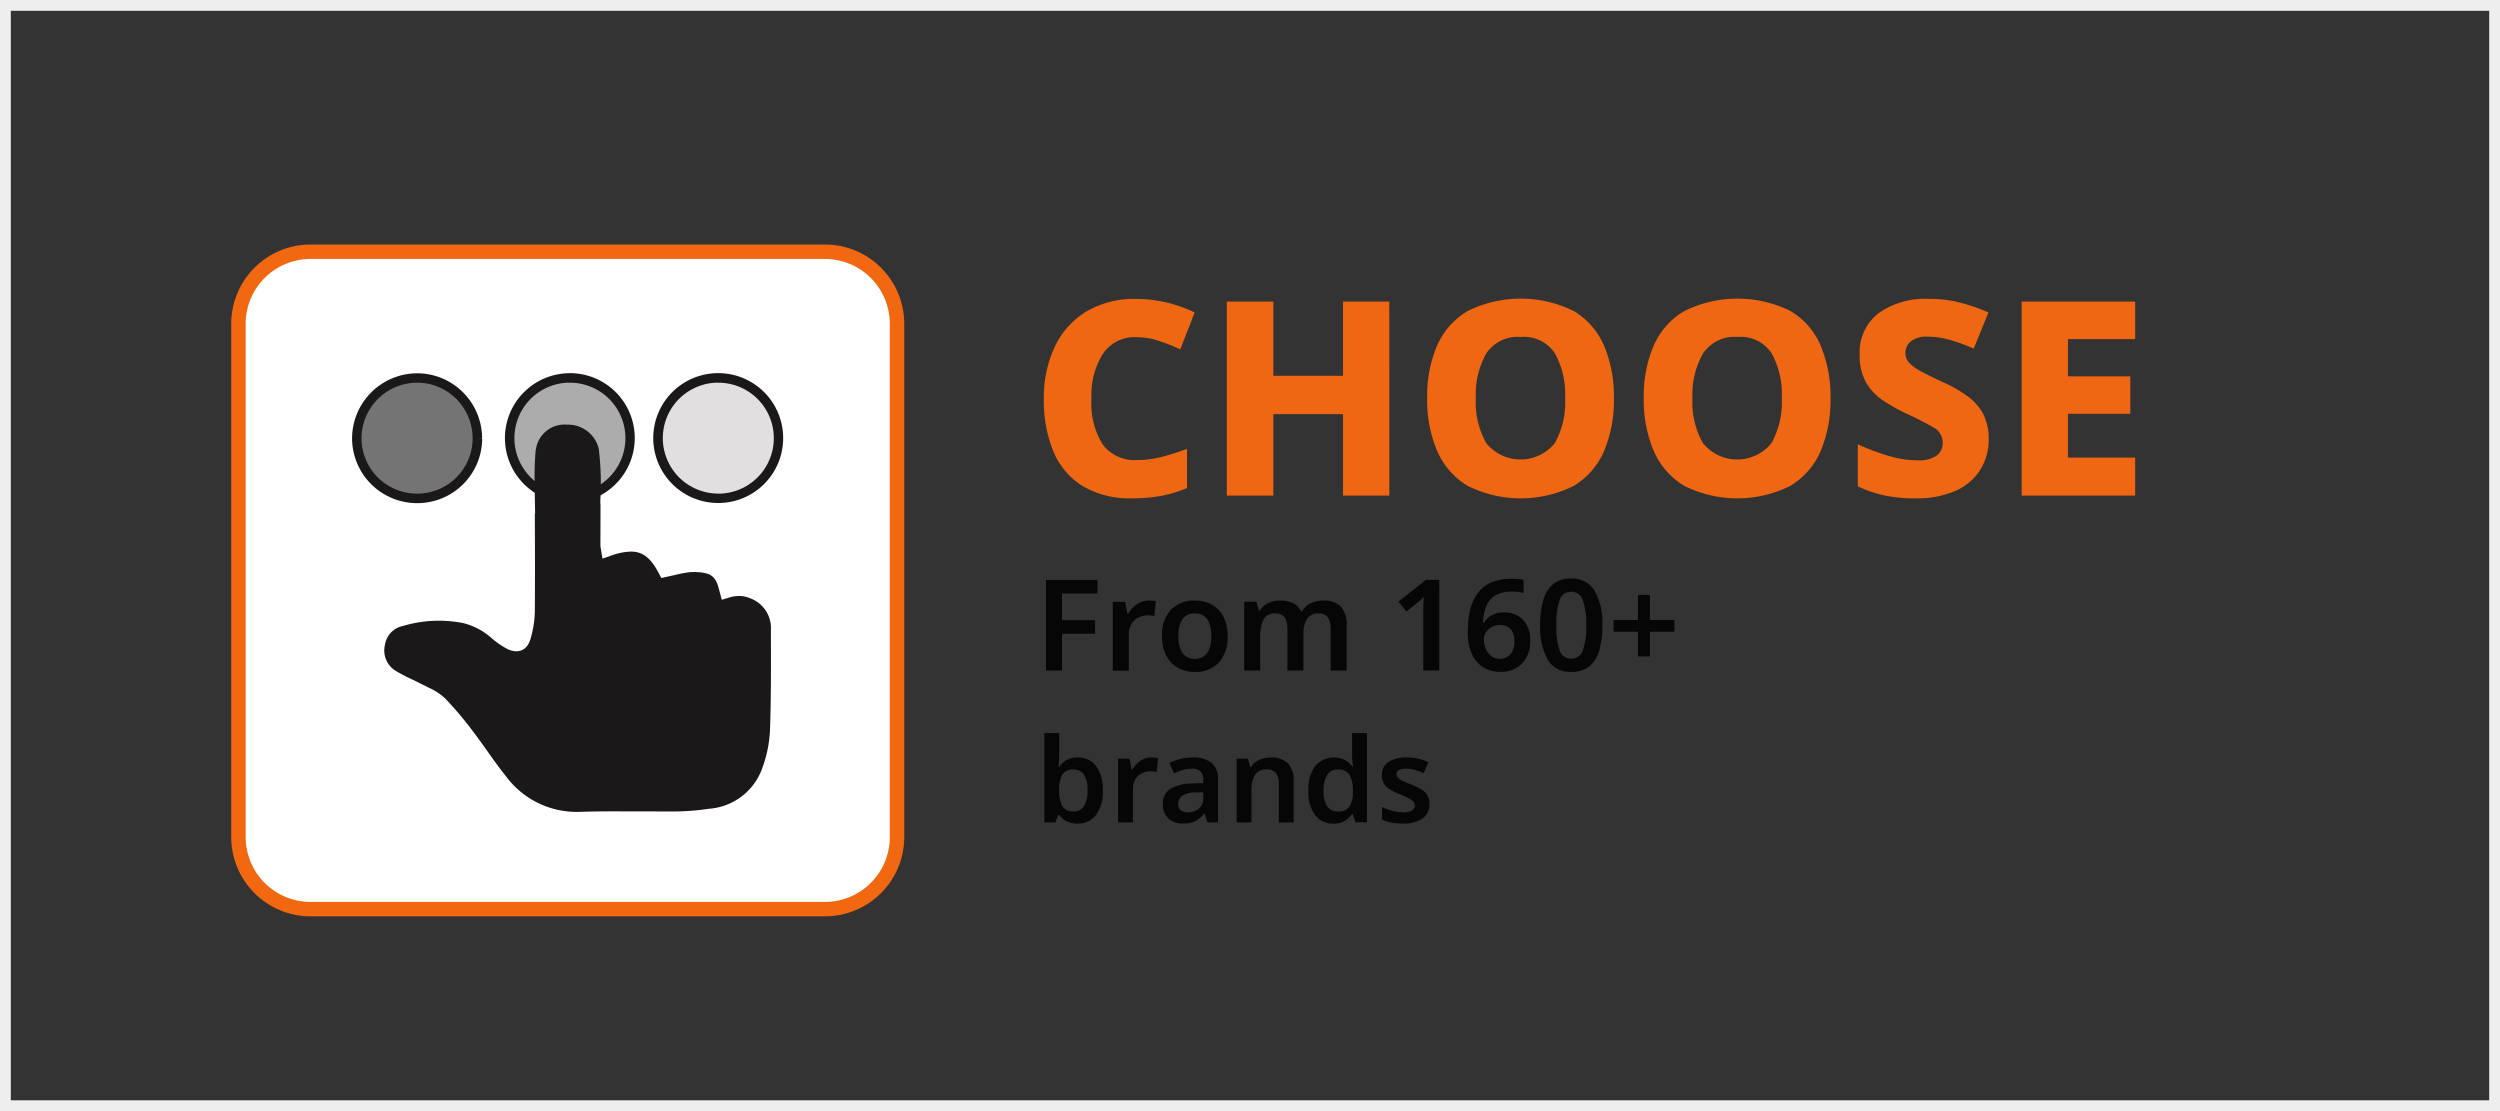 <svg xmlns="http://www.w3.org/2000/svg" width="162" height="72" viewBox="0 0 162 72">
  <rect x="0" y="0" width="162" height="72" fill="#333333" stroke="none"/>
  <g id="Group_1728" data-name="Group 1728" transform="translate(-20 -2384)">
    <path id="Path_4064" data-name="Path 4064" d="M38.4,43H5.079A4.674,4.674,0,0,1,.4,38.331V5.07A4.674,4.674,0,0,1,5.079.4H38.4A4.674,4.674,0,0,1,43.078,5.07V38.331A4.674,4.674,0,0,1,38.4,43" transform="translate(35.051 2399.911)" fill="#fff"/>
    <path id="Path_4065" data-name="Path 4065" d="M38.466,43.066V42.6H5.145a4.206,4.206,0,0,1-4.21-4.2V5.136a4.206,4.206,0,0,1,4.21-4.2H38.466a4.206,4.206,0,0,1,4.21,4.2V38.4a4.206,4.206,0,0,1-4.21,4.2v.935A5.141,5.141,0,0,0,43.612,38.4V5.136A5.141,5.141,0,0,0,38.466,0H5.145A5.142,5.142,0,0,0,0,5.136V38.4a5.142,5.142,0,0,0,5.145,5.136H38.466Z" transform="translate(34.984 2399.844)" fill="#f16811"/>
    <path id="Path_4066" data-name="Path 4066" d="M115.9,13.309h-4.356V10.474h4.039V8.045h-4.039V5.632H115.9V3.2h-7.355V15.775H115.9Zm-9.842-2.817a3.431,3.431,0,0,0-1.023-1.162,8.925,8.925,0,0,0-1.605-.916q-.864-.4-1.394-.686a2.837,2.837,0,0,1-.776-.555.921.921,0,0,1-.248-.642.95.95,0,0,1,.354-.757,1.633,1.633,0,0,1,1.075-.3,5.335,5.335,0,0,1,1.42.2,11.938,11.938,0,0,1,1.579.573l.953-2.342a12.371,12.371,0,0,0-1.826-.635,8.111,8.111,0,0,0-2.038-.246,5.235,5.235,0,0,0-3.263.933A3.191,3.191,0,0,0,98.05,6.653a3.449,3.449,0,0,0,.441,1.84,3.63,3.63,0,0,0,1.138,1.162,12.67,12.67,0,0,0,1.437.8,18.751,18.751,0,0,1,1.756.9,1.116,1.116,0,0,1,.608.986,1.027,1.027,0,0,1-.379.827,1.974,1.974,0,0,1-1.261.317,6.614,6.614,0,0,1-1.914-.3,14.628,14.628,0,0,1-1.949-.739v2.729a8.135,8.135,0,0,0,1.7.582,9.313,9.313,0,0,0,2,.193,6.213,6.213,0,0,0,2.664-.5,3.591,3.591,0,0,0,1.586-1.374,3.666,3.666,0,0,0,.53-1.945,3.486,3.486,0,0,0-.353-1.638M87.9,6.557a2.447,2.447,0,0,1,2.232-1.065,2.4,2.4,0,0,1,2.213,1.065A5.506,5.506,0,0,1,93,9.471a5.39,5.39,0,0,1-.671,2.905,2.857,2.857,0,0,1-4.437,0,5.337,5.337,0,0,1-.679-2.905A5.388,5.388,0,0,1,87.9,6.557m7.629-.492A4.811,4.811,0,0,0,93.56,3.81a7.767,7.767,0,0,0-6.87,0A4.855,4.855,0,0,0,84.7,6.055a8.3,8.3,0,0,0-.643,3.4,8.424,8.424,0,0,0,.643,3.416,4.9,4.9,0,0,0,1.985,2.272,7.7,7.7,0,0,0,6.87,0,4.864,4.864,0,0,0,1.967-2.263,8.456,8.456,0,0,0,.636-3.408,8.451,8.451,0,0,0-.636-3.406m-21.67.492a2.446,2.446,0,0,1,2.232-1.065A2.4,2.4,0,0,1,78.3,6.557a5.507,5.507,0,0,1,.661,2.914,5.4,5.4,0,0,1-.67,2.905,2.857,2.857,0,0,1-4.437,0,5.337,5.337,0,0,1-.679-2.905,5.388,5.388,0,0,1,.679-2.914m7.629-.492A4.813,4.813,0,0,0,79.519,3.81a7.767,7.767,0,0,0-6.87,0,4.859,4.859,0,0,0-1.984,2.245,8.28,8.28,0,0,0-.643,3.4,8.4,8.4,0,0,0,.643,3.416,4.9,4.9,0,0,0,1.984,2.272,7.7,7.7,0,0,0,6.87,0,4.866,4.866,0,0,0,1.968-2.263,8.457,8.457,0,0,0,.635-3.408,8.451,8.451,0,0,0-.635-3.406M67.568,3.2h-3V8.01H60.054V3.2H57.038V15.775h3.015V10.492H64.57v5.283h3ZM52.611,5.738a11.947,11.947,0,0,1,1.411.563l.934-2.394a8.718,8.718,0,0,0-3.774-.88,6.1,6.1,0,0,0-3.263.827,5.311,5.311,0,0,0-2.037,2.289,7.719,7.719,0,0,0-.7,3.362,8.666,8.666,0,0,0,.608,3.381,4.827,4.827,0,0,0,1.878,2.254,6.012,6.012,0,0,0,3.281.809,9.966,9.966,0,0,0,1.834-.158,8.023,8.023,0,0,0,1.676-.511V12.746q-.864.317-1.64.52a6.218,6.218,0,0,1-1.57.2,2.584,2.584,0,0,1-2.257-1.012,5,5,0,0,1-.724-2.932,5.054,5.054,0,0,1,.75-2.949,2.463,2.463,0,0,1,2.143-1.065,4.678,4.678,0,0,1,1.447.229" transform="translate(42.459 2400.342)" fill="#ef6712"/>
    <path id="Path_4067" data-name="Path 4067" d="M84.434,19.634h-.774v1.621H82.078v.764h1.583v1.6h.774v-1.6h1.59v-.764h-1.59Zm-5.853.341a.758.758,0,0,1,.754-.546.767.767,0,0,1,.754.546,4.611,4.611,0,0,1,.219,1.624,4.569,4.569,0,0,1-.219,1.625.767.767,0,0,1-.754.538.758.758,0,0,1-.754-.542,4.737,4.737,0,0,1-.21-1.621,4.774,4.774,0,0,1,.21-1.624m2.278-.6a1.668,1.668,0,0,0-1.524-.8,1.8,1.8,0,0,0-1.173.361,2.038,2.038,0,0,0-.639,1.041,5.857,5.857,0,0,0-.2,1.624,4.273,4.273,0,0,0,.486,2.221,1.656,1.656,0,0,0,1.524.8,1.811,1.811,0,0,0,1.179-.361,2.029,2.029,0,0,0,.642-1.036,5.812,5.812,0,0,0,.2-1.621,4.229,4.229,0,0,0-.494-2.228m-6.727,4.206a1.2,1.2,0,0,1-.341-.485,1.6,1.6,0,0,1-.116-.6.8.8,0,0,1,.132-.432,1.046,1.046,0,0,1,.367-.346,1.093,1.093,0,0,1,.556-.135.848.848,0,0,1,.692.275,1.135,1.135,0,0,1,.231.753,1.247,1.247,0,0,1-.264.876.889.889,0,0,1-.683.284.848.848,0,0,1-.573-.193m-1.223-.09a1.947,1.947,0,0,0,.754.851,2.049,2.049,0,0,0,1.059.28,1.91,1.91,0,0,0,1.425-.535,2.015,2.015,0,0,0,.528-1.481,1.868,1.868,0,0,0-.462-1.356,1.628,1.628,0,0,0-1.227-.477,1.537,1.537,0,0,0-.832.2,1.46,1.46,0,0,0-.494.489h-.05a3.778,3.778,0,0,1,.2-1.041,1.405,1.405,0,0,1,.577-.731,2.106,2.106,0,0,1,1.153-.268,2.59,2.59,0,0,1,.708.09v-.856a2.717,2.717,0,0,0-.37-.049c-.149-.011-.281-.017-.4-.017a3.352,3.352,0,0,0-1.207.193,2.2,2.2,0,0,0-.819.535,2.544,2.544,0,0,0-.5.781,3.812,3.812,0,0,0-.251.933,7.136,7.136,0,0,0-.07,1,3.291,3.291,0,0,0,.28,1.452m-2.126-4.823h-.864l-1.78,1.406.519.642.66-.526a2.968,2.968,0,0,0,.259-.223c.08-.075.147-.141.2-.2-.012.17-.019.354-.026.551s-.007.385-.007.559v3.66h1.037Zm-8.3,1.5a1.213,1.213,0,0,0-.577.525H61.82a1.119,1.119,0,0,0-.523-.525A1.932,1.932,0,0,0,60.452,20a1.776,1.776,0,0,0-.742.16,1.236,1.236,0,0,0-.56.5h-.057l-.148-.584h-.8v4.458h1.037v-2.18a2.407,2.407,0,0,1,.215-1.127.809.809,0,0,1,.782-.394q.767,0,.766.995v2.706h1.038V22.216a1.883,1.883,0,0,1,.231-1.028.854.854,0,0,1,.775-.354q.757,0,.758.995v2.706h1.037v-2.9a1.728,1.728,0,0,0-.383-1.25A1.542,1.542,0,0,0,63.261,20a1.892,1.892,0,0,0-.782.165m-8.346,1.052a.893.893,0,0,1,.808-.378.913.913,0,0,1,.815.378,1.934,1.934,0,0,1,.255,1.085,1.977,1.977,0,0,1-.255,1.094,1.04,1.04,0,0,1-1.619,0,2,2,0,0,1-.252-1.094,1.983,1.983,0,0,1,.248-1.085m2.669-.169a1.873,1.873,0,0,0-.749-.781,2.213,2.213,0,0,0-1.1-.267,2.063,2.063,0,0,0-1.561.6,2.366,2.366,0,0,0-.572,1.706,2.685,2.685,0,0,0,.271,1.258,1.9,1.9,0,0,0,.75.79,2.161,2.161,0,0,0,1.087.271,2.066,2.066,0,0,0,1.566-.6,2.393,2.393,0,0,0,.576-1.715,2.651,2.651,0,0,0-.272-1.254m-5.627-.8a1.862,1.862,0,0,0-.544.6h-.049l-.148-.773h-.8v4.458h1.037V22.224a1.319,1.319,0,0,1,.177-.715,1.1,1.1,0,0,1,.466-.416,1.432,1.432,0,0,1,.618-.135,1.95,1.95,0,0,1,.2.013,1.8,1.8,0,0,1,.2.029l.09-.963c-.054-.011-.126-.02-.214-.029S52.046,20,51.975,20a1.322,1.322,0,0,0-.8.251m-4.836,1.9h2.142v-.88H46.339V19.543h2.3v-.88H45.3v5.872h1.038Z" transform="translate(42.479 2402.917)" fill="#050605"/>
    <path id="Path_4068" data-name="Path 4068" d="M70.016,31.174a1.2,1.2,0,0,0-.412-.381,4.728,4.728,0,0,0-.633-.3,6.236,6.236,0,0,1-.576-.247.968.968,0,0,1-.283-.194.326.326,0,0,1-.081-.222q0-.357.634-.357a1.925,1.925,0,0,1,.565.084,5.893,5.893,0,0,1,.564.2l.305-.708a3.632,3.632,0,0,0-.682-.228,3.277,3.277,0,0,0-.722-.077,2.129,2.129,0,0,0-1.168.285.94.94,0,0,0-.443.843,1.1,1.1,0,0,0,.134.571,1.146,1.146,0,0,0,.4.381,4.574,4.574,0,0,0,.661.32,5.39,5.39,0,0,1,.6.282.852.852,0,0,1,.267.21.357.357,0,0,1,.069.217.378.378,0,0,1-.175.328,1.028,1.028,0,0,1-.573.122,2.711,2.711,0,0,1-.7-.1,3.962,3.962,0,0,1-.675-.243v.814a2.76,2.76,0,0,0,.6.191,3.921,3.921,0,0,0,.743.061,2.156,2.156,0,0,0,1.279-.324,1.1,1.1,0,0,0,.446-.948,1.058,1.058,0,0,0-.145-.583m-6.479.734a1.751,1.751,0,0,1-.236-1,1.872,1.872,0,0,1,.232-1.017.754.754,0,0,1,.675-.361.835.835,0,0,1,.783.353A2.017,2.017,0,0,1,65.2,30.9v.122a1.633,1.633,0,0,1-.225.921.861.861,0,0,1-.751.305.781.781,0,0,1-.687-.344m1.152.941a1.508,1.508,0,0,0,.466-.438h.038l.175.54h.748V27.163h-.962V28.61a3.848,3.848,0,0,0,.024.415,3.1,3.1,0,0,0,.045.324h-.045a1.506,1.506,0,0,0-.47-.427,1.609,1.609,0,0,0-1.934.366,2.46,2.46,0,0,0-.45,1.607,2.447,2.447,0,0,0,.446,1.6,1.44,1.44,0,0,0,1.164.538,1.422,1.422,0,0,0,.755-.179M59.146,28.9a1.159,1.159,0,0,0-.545.468h-.053l-.138-.54h-.74v4.128h.962V30.933a2.087,2.087,0,0,1,.214-1.044.838.838,0,0,1,.793-.365.691.691,0,0,1,.58.232,1.112,1.112,0,0,1,.183.7v2.5h.962V30.263a1.5,1.5,0,0,0-.394-1.158,1.556,1.556,0,0,0-1.087-.358,1.848,1.848,0,0,0-.736.15m-3.637,2.455a.872.872,0,0,1-.289.713,1.081,1.081,0,0,1-.71.24.751.751,0,0,1-.454-.126.489.489,0,0,1-.172-.422.632.632,0,0,1,.244-.522,1.556,1.556,0,0,1,.878-.218l.5-.015Zm-1.5-2.505a3.188,3.188,0,0,0-.7.259l.305.67a4.5,4.5,0,0,1,.568-.217,2.017,2.017,0,0,1,.6-.088.777.777,0,0,1,.534.167.714.714,0,0,1,.191.563v.206l-.717.023a2.75,2.75,0,0,0-1.424.358,1.085,1.085,0,0,0-.47.96,1.2,1.2,0,0,0,.367.968,1.372,1.372,0,0,0,.922.312A1.752,1.752,0,0,0,55,32.872a1.819,1.819,0,0,0,.565-.491h.031l.19.571h.679V30.179a1.336,1.336,0,0,0-.415-1.081,1.843,1.843,0,0,0-1.218-.351,3.347,3.347,0,0,0-.82.1m-2.6.134a1.725,1.725,0,0,0-.5.559h-.045l-.138-.716h-.74v4.128h.962v-2.14a1.219,1.219,0,0,1,.163-.663,1.03,1.03,0,0,1,.432-.385,1.323,1.323,0,0,1,.572-.125,1.806,1.806,0,0,1,.187.012c.074.007.136.016.187.026l.084-.891q-.077-.015-.2-.027t-.222-.012a1.223,1.223,0,0,0-.74.233m-3.637.879a1.783,1.783,0,0,1,.233,1.013,1.877,1.877,0,0,1-.229,1.017.735.735,0,0,1-.656.354.794.794,0,0,1-.752-.35,2.054,2.054,0,0,1-.2-1.013V30.8a1.8,1.8,0,0,1,.214-.96.8.8,0,0,1,.725-.312.762.762,0,0,1,.667.335m-2.567-2.7v5.789h.718l.175-.479h.069a1.532,1.532,0,0,0,.446.388,1.432,1.432,0,0,0,.744.168,1.463,1.463,0,0,0,1.182-.54,2.465,2.465,0,0,0,.451-1.608,2.445,2.445,0,0,0-.447-1.592,1.438,1.438,0,0,0-1.164-.541,1.345,1.345,0,0,0-1.213.617h-.046c.011-.086.021-.206.031-.358s.016-.309.016-.472V27.163Z" transform="translate(42.463 2404.338)" fill="#050605"/>
    <path id="Path_4069" data-name="Path 4069" d="M27.636,15.221a3.9,3.9,0,1,1,0-7.8,3.9,3.9,0,1,1,0,7.8" transform="translate(38.911 2401.071)" fill="#e1dfe0"/>
    <path id="Path_4070" data-name="Path 4070" d="M27.679,15.264v-.307a3.595,3.595,0,1,1,0-7.19h.007l-.006-.3-.083.29.089.012-.006-.3-.083.29.041.012h.043a3.595,3.595,0,1,1,0,7.19v0h0v0l-.051,0,.045.3v0l.045.3-.043-.288,0,.291.04,0-.043-.288,0,.291v0h0v0a4.208,4.208,0,1,0,0-8.416v.307l.084-.295-.077-.012h-.015l.006.28v-.28h-.006l.006.28v-.28a4.208,4.208,0,1,0,0,8.416H27.7l.022,0Z" transform="translate(38.867 2401.028)" fill="#1a1818"/>
    <path id="Path_4071" data-name="Path 4071" d="M19.384,15.221a3.9,3.9,0,1,1,0-7.8,3.9,3.9,0,1,1,0,7.8" transform="translate(37.545 2401.071)" fill="#adacad"/>
    <path id="Path_4072" data-name="Path 4072" d="M19.427,15.264v-.307a3.595,3.595,0,1,1,0-7.19h.007l-.006-.3-.083.29.089.012-.006-.3-.083.29.041.012h.043a3.595,3.595,0,1,1,0,7.19v0h0v0l-.051,0,.045.3v0l.045.3-.043-.288,0,.291.04,0-.043-.288,0,.291v0h0v0a4.208,4.208,0,1,0,0-8.416v.307l.084-.295-.077-.012H19.42l.006.281V7.155H19.42l.006.281V7.155a4.208,4.208,0,1,0,0,8.416h.023l.022,0Z" transform="translate(37.502 2401.028)" fill="#1a1818"/>
    <path id="Path_4073" data-name="Path 4073" d="M14.8,11.341a3.908,3.908,0,1,1-3.888-3.923A3.9,3.9,0,0,1,14.8,11.341" transform="translate(36.139 2401.071)" fill="#747474"/>
    <path id="Path_4074" data-name="Path 4074" d="M14.839,11.384l-.307,0a3.589,3.589,0,0,1-3.6,3.576H10.91l.006.307,0-.307A3.6,3.6,0,0,1,7.33,11.384v-.03a3.619,3.619,0,0,1,3.586-3.586h.031a3.607,3.607,0,0,1,3.584,3.592v.023h.613V11.36a4.219,4.219,0,0,0-4.191-4.2l0,.307.009-.305h-.043a4.233,4.233,0,0,0-4.2,4.192v.037a4.213,4.213,0,0,0,4.2,4.185h.022a4.2,4.2,0,0,0,4.208-4.183Z" transform="translate(36.095 2401.028)" fill="#1a1818"/>
    <path id="Path_4075" data-name="Path 4075" d="M21.059,35.11A5.705,5.705,0,0,1,16.392,32.8c-.429-.534-.825-1.091-1.221-1.651-.316-.443-.63-.888-.963-1.318a22.15,22.15,0,0,0-1.763-2.079,3.791,3.791,0,0,0-1.037-.682s-.746-.376-1-.5a10.716,10.716,0,0,1-1.1-.565A1.541,1.541,0,0,1,8.548,24.3a1.479,1.479,0,0,1,1.2-1.246,8.111,8.111,0,0,1,2.289-.333,8.456,8.456,0,0,1,1.554.147A4.356,4.356,0,0,1,15.5,23.884a5.4,5.4,0,0,0,.927.639,1.41,1.41,0,0,0,.639.179c.259,0,.725-.107.924-.832a6.607,6.607,0,0,0,.272-1.7c.017-2.132.012-4.261,0-6.391h.02l-.021-1.2V14a18.447,18.447,0,0,1,.057-2.323l.055-.261a1.874,1.874,0,0,1,1.963-1.4,2.051,2.051,0,0,1,2.067,1.548,18.565,18.565,0,0,1,.112,3.211l-.013.345.017.007-.006,2.759.133.813.547-.191a4.059,4.059,0,0,1,1.294-.266c.761,0,1.283.4,1.8,1.386l.172.325.848-.186a8.583,8.583,0,0,1,1.061-.2c.062,0,.12,0,.175,0a3.183,3.183,0,0,1,.837.091c.245.061.59.218.777.879l.219.827.485-.146a2.19,2.19,0,0,1,.628-.1,1.763,1.763,0,0,1,.724.15,2.047,2.047,0,0,1,1.348,2.022v.4c.006,2.063.013,4.127-.062,6.192a8.241,8.241,0,0,1-.473,2.324,3.971,3.971,0,0,1-3.468,2.7,15.79,15.79,0,0,1-2.285.176l-3.893-.007c-.7,0-1.4.007-2.091.029Z" transform="translate(36.394 2401.501)" fill="#1a1818"/>
    <g id="Rectangle_3754" data-name="Rectangle 3754" transform="translate(20 2384)" fill="none" stroke="#eee" stroke-width="0.7">
      <rect width="162" height="72" stroke="none"/>
      <rect x="0.35" y="0.35" width="161.3" height="71.3" fill="none"/>
    </g>
  </g>
</svg>
